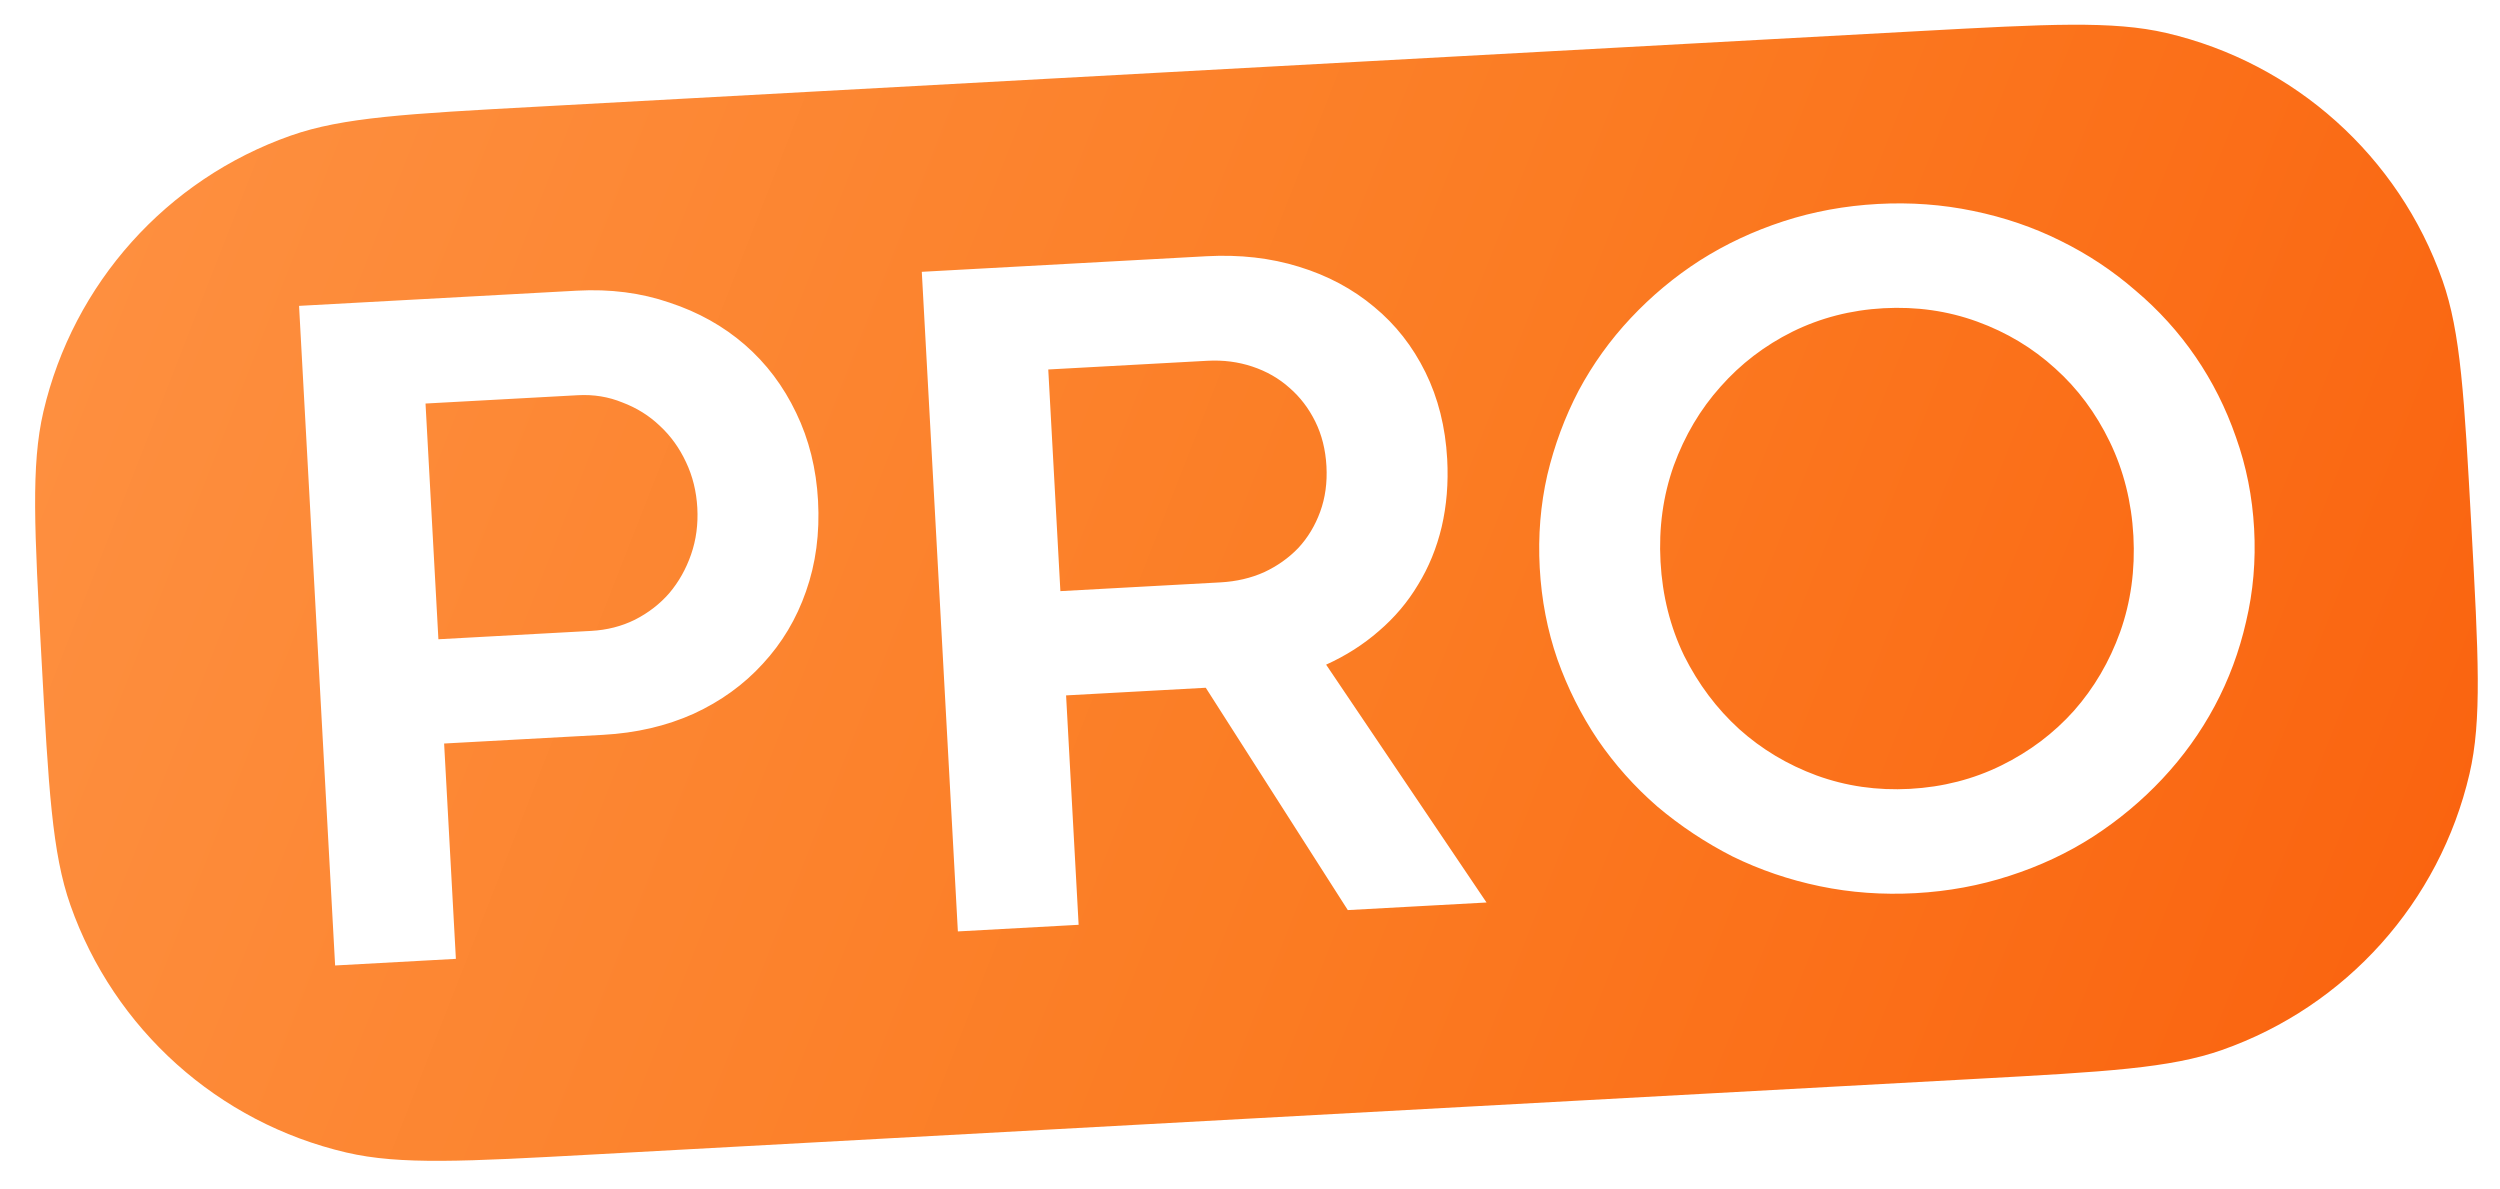 <?xml version="1.0" encoding="UTF-8"?> <svg xmlns="http://www.w3.org/2000/svg" width="164" height="78" viewBox="0 0 164 78" fill="none"><path fill-rule="evenodd" clip-rule="evenodd" d="M2.847 27.005C2.028 30.521 2.26 34.762 2.724 43.245C3.187 51.727 3.419 55.968 4.618 59.374C7.485 67.524 14.315 73.646 22.729 75.607C26.245 76.427 30.486 76.195 38.969 75.731L129.636 70.773C138.118 70.309 142.36 70.077 145.765 68.879C153.915 66.012 160.037 59.182 161.998 50.768C162.818 47.252 162.586 43.011 162.122 34.528C161.658 26.045 161.426 21.804 160.228 18.398C157.361 10.249 150.531 4.127 142.117 2.165C138.601 1.346 134.36 1.578 125.877 2.041L35.21 7C26.727 7.463 22.486 7.695 19.08 8.894C10.931 11.761 4.809 18.591 2.847 27.005ZM101.503 31.16C101.057 33.12 100.891 35.15 101.006 37.25C101.121 39.35 101.507 41.35 102.164 43.25C102.842 45.149 103.725 46.909 104.814 48.53C105.924 50.15 107.227 51.61 108.723 52.911C110.24 54.19 111.884 55.281 113.657 56.184C115.45 57.064 117.357 57.715 119.38 58.136C121.403 58.557 123.496 58.709 125.66 58.591C127.802 58.474 129.856 58.095 131.82 57.456C133.806 56.816 135.632 55.961 137.296 54.891C138.981 53.799 140.497 52.535 141.844 51.1C143.211 49.642 144.358 48.048 145.284 46.317C146.211 44.585 146.897 42.739 147.343 40.779C147.81 38.818 147.986 36.787 147.871 34.687C147.756 32.587 147.36 30.588 146.682 28.689C146.025 26.789 145.141 25.029 144.031 23.409C142.922 21.789 141.608 20.34 140.092 19.061C138.595 17.76 136.951 16.669 135.158 15.789C133.387 14.907 131.479 14.256 129.435 13.836C127.412 13.415 125.33 13.263 123.187 13.38C121.024 13.498 118.96 13.877 116.995 14.516C115.03 15.156 113.205 16.011 111.519 17.081C109.854 18.151 108.338 19.415 106.971 20.872C105.624 22.308 104.488 23.891 103.561 25.622C102.656 27.352 101.97 29.198 101.503 31.16ZM110.48 43.018C109.568 41.132 109.052 39.076 108.93 36.849C108.808 34.621 109.097 32.521 109.798 30.546C110.52 28.571 111.542 26.845 112.865 25.369C114.188 23.871 115.76 22.668 117.582 21.76C119.426 20.851 121.419 20.337 123.561 20.22C125.725 20.102 127.773 20.394 129.704 21.097C131.636 21.8 133.341 22.823 134.819 24.168C136.295 25.491 137.489 27.096 138.401 28.982C139.312 30.868 139.829 32.925 139.951 35.152C140.072 37.379 139.783 39.48 139.083 41.454C138.381 43.407 137.369 45.133 136.047 46.63C134.724 48.107 133.14 49.3 131.296 50.209C129.453 51.118 127.449 51.632 125.286 51.75C123.143 51.867 121.106 51.575 119.174 50.872C117.264 50.168 115.57 49.154 114.094 47.831C112.616 46.486 111.412 44.882 110.48 43.018ZM29.134 48.775L29.906 62.901L21.984 63.335L19.618 20.065L37.848 19.068C40.033 18.948 42.058 19.21 43.922 19.852C45.807 20.473 47.453 21.393 48.86 22.614C50.267 23.835 51.391 25.326 52.232 27.089C53.072 28.83 53.549 30.75 53.664 32.85C53.781 34.992 53.517 36.975 52.873 38.797C52.248 40.597 51.302 42.181 50.037 43.547C48.792 44.913 47.278 46.007 45.493 46.827C43.708 47.627 41.733 48.086 39.569 48.205L29.134 48.775ZM38.782 41.387C39.821 41.33 40.776 41.086 41.646 40.656C42.536 40.203 43.291 39.619 43.911 38.904C44.531 38.168 45.005 37.323 45.336 36.369C45.667 35.415 45.803 34.397 45.744 33.315C45.684 32.233 45.438 31.236 45.006 30.324C44.572 29.39 43.996 28.592 43.279 27.929C42.583 27.265 41.768 26.757 40.834 26.404C39.92 26.028 38.944 25.869 37.904 25.926L27.914 26.472L28.759 41.935L38.782 41.387ZM79.098 45.117L69.935 45.618L70.758 60.667L62.836 61.101L60.47 17.831L79.146 16.809C81.33 16.69 83.353 16.92 85.215 17.499C87.097 18.076 88.741 18.955 90.145 20.133C91.549 21.29 92.669 22.718 93.507 24.417C94.344 26.116 94.821 28.015 94.936 30.115C95.021 31.684 94.9 33.169 94.573 34.57C94.244 35.95 93.728 37.212 93.025 38.356C92.343 39.5 91.483 40.515 90.447 41.401C89.432 42.287 88.28 43.02 86.993 43.601L97.516 59.204L88.416 59.702L79.098 45.117ZM80.06 38.204C81.1 38.147 82.055 37.925 82.928 37.536C83.799 37.127 84.546 36.597 85.17 35.946C85.793 35.274 86.271 34.482 86.604 33.57C86.937 32.658 87.074 31.661 87.015 30.58C86.956 29.498 86.711 28.522 86.281 27.652C85.85 26.782 85.288 26.047 84.596 25.447C83.903 24.825 83.09 24.359 82.158 24.048C81.227 23.737 80.241 23.61 79.202 23.667L68.766 24.238L69.561 38.778L80.06 38.204Z" fill="url(#paint0_linear_293_32)"></path><defs><linearGradient id="paint0_linear_293_32" x1="0.924" y1="7.277" x2="172.676" y2="74.639" gradientUnits="userSpaceOnUse"><stop stop-color="#FE9142"></stop><stop offset="0.52" stop-color="#FB7C23"></stop><stop offset="1" stop-color="#FA5E0B"></stop></linearGradient></defs></svg> 